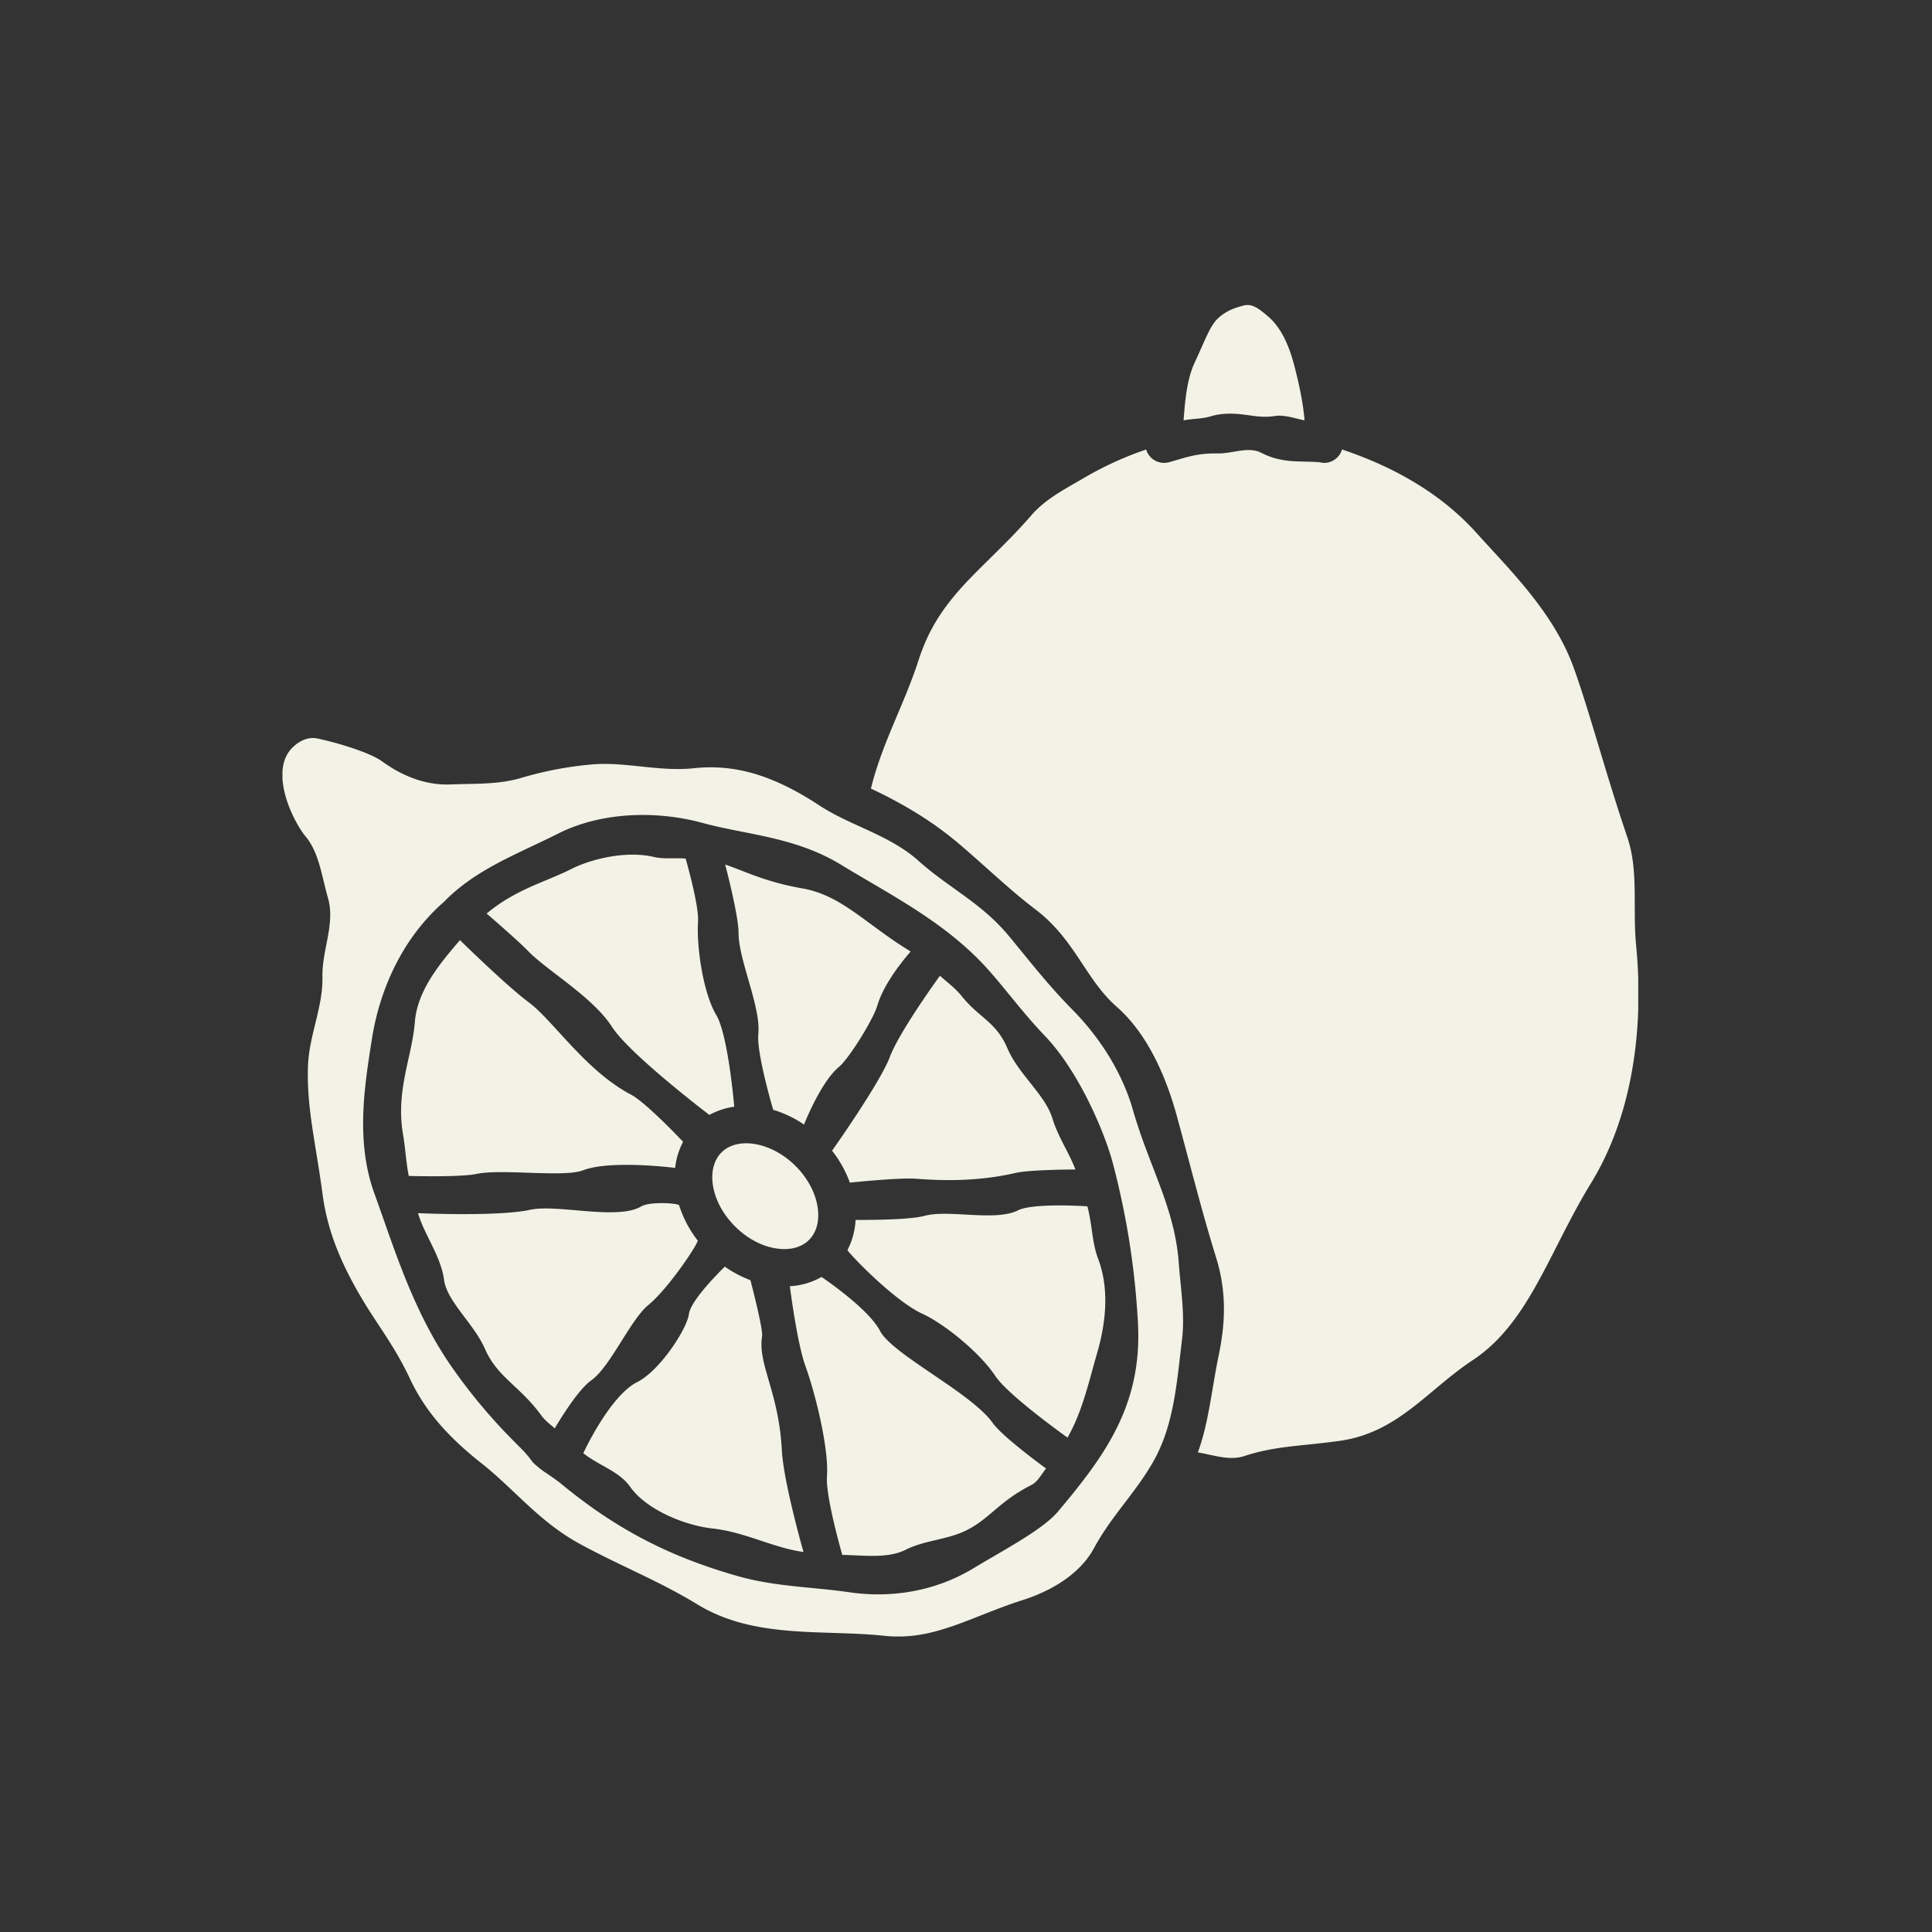<svg viewBox="0 0 171 171" fill="none" xmlns="http://www.w3.org/2000/svg">
  <rect x="0" y="0" width="171" height="171" fill="#333333" stroke="none"/>
  <g clip-path="url(#a)" fill="#F3F2E6">
    <path d="M118.778 39.788c-.1.339-.3.638-.592.85a1.65 1.65 0 0 1-.999.333c-.146 0-.286-.047-.432-.06-1.624-.14-3.234.14-5.13-.837-1.131-.585-2.542.08-3.819.06-1.963-.034-2.915.392-4.339.777a1.665 1.665 0 0 1-1.43-.273 1.697 1.697 0 0 1-.592-.85 29.576 29.576 0 0 0-5.51 2.518c-1.616.95-3.386 1.84-4.65 3.302-1.69 1.953-3.32 3.447-5.064 5.215-2.508 2.53-3.966 4.656-4.924 7.62-1.284 3.972-3.213 7.287-4.212 11.353 2.669 1.255 5.257 2.77 7.572 4.703 2.323 1.94 4.518 4.112 7.013 6.012 3.48 2.644 4.405 6.172 7.16 8.59 2.754 2.418 4.378 6.198 5.336 9.692 1.324 4.843 2.163 8.284 3.46 12.476.892 2.877.892 5.547.246 8.663-.645 3.116-.871 5.926-1.85 8.623 1.345.213 2.775.757 4.093.325 2.767-.91 4.996-.87 8.443-1.348 5.177-.724 7.785-4.498 11.797-7.148 4.977-3.289 6.754-9.613 10.46-15.658 3.706-6.046 4.704-13.765 3.992-21.106-.313-3.235.233-6.55-.765-9.486-2.056-6.092-3.26-10.842-4.724-14.948-1.763-4.949-5.683-8.729-8.63-12.01-3.267-3.634-7.545-5.933-11.91-7.395v.007Zm-58.314 61.277s-3.26-3.474-4.644-4.198c-3.966-2.08-6.9-6.584-9.01-8.145-1.995-1.481-6.1-5.514-6.1-5.514-1.817 2.126-3.773 4.465-3.993 7.261-.24 3.063-1.716 6.066-1.044 9.939.206 1.195.26 2.438.505 3.673 0 0 4.531.133 6.002-.179 2.222-.472 7.738.332 9.422-.319 2.448-.943 8.157-.213 8.157-.213a6.38 6.38 0 0 1 .699-2.305h.006Zm3.693 11.041s-3.007 2.89-3.18 4.192c-.18 1.356-2.602 5.043-4.571 6.026-2.442 1.222-4.778 6.297-4.778 6.297 1.344 1.083 3.187 1.602 4.145 2.97 1.338 1.927 4.638 3.401 7.333 3.7 2.848.313 5.37 1.721 8.01 2.073 0 0-1.762-6.152-1.915-8.995-.266-5.168-2.15-7.646-1.75-10.064.113-.671-1.032-4.996-1.032-4.996a10.277 10.277 0 0 1-2.262-1.196v-.007Zm.832-14.143s-.532-6.338-1.59-8.118c-1.191-2-1.757-6.158-1.617-8.258.1-1.474-1.098-5.593-1.098-5.593-.945-.087-1.91.066-2.808-.146-2.502-.585-5.602.199-7.3 1.063-2.268 1.149-4.91 1.78-7.505 3.946 0 0 2.815 2.424 3.667 3.315 1.63 1.7 5.722 4.059 7.425 6.71 1.57 2.444 8.623 7.798 8.623 7.798a6.383 6.383 0 0 1 2.196-.724l.007.007Zm1.051 3.229c-.858 0-1.637.265-2.182.81-.652.651-.925 1.648-.772 2.804.18 1.322.878 2.65 1.97 3.74 1.09 1.089 2.421 1.793 3.746 1.966 1.157.16 2.155-.119 2.807-.771.652-.651.925-1.647.772-2.803-.18-1.322-.878-2.651-1.97-3.74-1.303-1.302-2.954-2.006-4.37-2.006Zm5.124-1.655s1.457-3.74 3.074-5.088c.938-.784 3.074-4.265 3.413-5.441.659-2.272 2.954-4.79 2.954-4.79-3.945-2.392-6.081-4.976-9.594-5.587-3.26-.571-4.997-1.488-6.827-2.112 0 0 1.19 4.504 1.184 6.045-.006 2.405 1.99 6.55 1.75 8.948-.173 1.701 1.318 6.717 1.318 6.717a9.957 9.957 0 0 1 2.728 1.302v.006Zm-11.052 7.148c-.014-.179-2.549-.378-3.367.1-2.116 1.242-7.412-.226-9.814.292-2.855.625-9.934.299-9.934.299.585 1.98 2.016 3.767 2.309 5.919.259 1.9 2.648 3.873 3.62 6.099 1.104 2.531 3.113 3.288 5.003 5.912.32.439.778.758 1.17 1.123 0 0 1.897-3.302 3.228-4.252 1.71-1.215 3.447-5.347 5.063-6.676 1.87-1.535 4.631-5.766 4.345-5.726a10.08 10.08 0 0 1-1.63-3.103l.007.013Z"/>
    <path d="M89.315 82.87c-2.435-2.957-5.283-4.232-8.051-6.704-2.548-2.272-6.008-3.082-8.73-4.87-4.192-2.75-7.558-3.68-11.138-3.3-3.074.325-6.088-.599-9.03-.333a31.588 31.588 0 0 0-6.24 1.19c-2.05.61-4.152.49-6.215.577-2.242.093-4.292-.737-6.108-2.053-.905-.657-3.347-1.5-5.702-2.012-.832-.18-1.637.225-2.223.81-2.076 2.073-.013 6.43 1.185 7.879 1.197 1.448 1.417 3.534 1.956 5.388.679 2.331-.526 4.597-.48 7.015.054 2.69-1.17 5.148-1.277 7.839-.146 3.7.692 6.915 1.278 11.34.426 3.228 1.57 6.078 3.54 9.387 1.37 2.298 2.847 4.118 4.205 7.008 1.357 2.89 3.406 5.175 6.32 7.474 2.915 2.298 5.11 5.182 8.724 7.148 3.613 1.966 6.96 3.255 10.38 5.341 5.096 3.109 11.045 2.206 16.574 2.79 4.372.465 7.605-1.687 12.23-3.162 2.481-.79 5.056-2.265 6.32-4.604 1.604-2.969 3.86-5.075 5.397-7.938 1.663-3.103 1.929-6.643 2.395-10.576.26-2.179-.126-4.445-.299-6.79-.36-4.823-2.622-8.483-4.039-13.432-.925-3.255-2.848-6.351-5.316-8.862-2.223-2.259-3.793-4.292-5.656-6.557v.006Zm4.312 50.933c-1.358 1.608-4.91 3.455-7.486 5.016-3.254 1.966-7.113 2.67-10.952 2.112-3.28-.478-6.587-.485-9.927-1.441-5.69-1.628-10.487-3.933-15.623-8.185-.3-.252-1.265-.91-1.39-.99-.24-.146-.972-.73-1.132-.943-.585-.79-.832-1.003-1.537-1.714a49.139 49.139 0 0 1-5.563-6.623c-3.426-4.903-5.07-10.384-6.886-15.419-1.664-4.597-.872-9.48-.213-13.659.739-4.683 2.888-9.127 6.454-12.203v-.007s.007 0 .007-.007c.013-.013.033-.033.046-.053 2.822-2.816 6.388-4.099 10-5.919 3.614-1.82 8.444-2.112 12.79-.923 3.819 1.043 8.157 1.209 12.236 3.7 4.351 2.657 9.282 5.095 13.02 9.287 1.664 1.867 2.982 3.727 5.031 5.873 3.047 3.189 5.303 8.649 5.975 11.18a69.708 69.708 0 0 1 2.242 14.224c.386 7.188-2.86 11.678-7.092 16.694Z"/>
    <path d="M69.913 113.853s.618 4.97 1.384 7.082c.845 2.332 2.082 7.261 1.896 9.732-.133 1.814 1.357 6.956 1.357 6.956 1.923.04 4.053.332 5.603-.452 1.637-.824 3.526-.877 5.15-1.614 2.209-.997 3-2.604 5.968-4.112.592-.299.898-.964 1.318-1.468 0 0-3.833-2.771-4.731-4.04-1.903-2.677-8.896-6.058-9.974-8.151-1.025-1.986-5.17-4.763-5.17-4.763a6.314 6.314 0 0 1-2.795.817l-.006.013Zm5.103-3.221c-.213-.047 3.999 4.444 6.62 5.646 1.844.844 5.01 3.335 6.468 5.521 1.164 1.74 6.38 5.441 6.38 5.441 1.305-2.266 1.877-4.91 2.616-7.461.738-2.551 1.144-5.593.086-8.39-.545-1.442-.519-3.069-.945-4.617 0 0-4.77-.332-6.148.359-2.009 1.003-6.148-.1-8.27.485-1.47.405-6.095.358-6.095.358-.053.964-.3 1.86-.719 2.664l.007-.006Zm8.171-24.262s-3.58 4.916-4.431 7.188c-.852 2.272-5.11 8.291-5.11 8.291a10.235 10.235 0 0 1 1.576 2.823s4.359-.451 5.809-.345c1.683.12 5.084.359 8.856-.511 1.291-.299 5.296-.306 5.296-.306-.572-1.515-1.543-2.897-2.029-4.504-.645-2.126-3-3.9-3.992-6.231-.992-2.332-2.515-2.698-4.032-4.598-.56-.697-1.278-1.229-1.936-1.813l-.007.006Zm32.277-49.16c-.126-1.594-.499-3.274-.905-4.842-.525-2.04-1.291-3.461-2.262-4.305-.732-.631-1.417-1.229-2.189-1.03-.805.213-1.437.412-2.182 1.03-.806.67-1.218 1.96-2.17 3.993-.725 1.547-.865 3.447-.998 5.148.792-.153 1.637-.12 2.389-.352.952-.292 1.983-.279 2.968-.153.851.107 1.696.286 2.688.126.885-.146 1.783.213 2.668.38l-.007.006Z"/>
  </g>
  <defs>
    <clipPath id="a">
      <path fill="#fff" transform="translate(25 27)" d="M0 0h120v117.844H0z"/>
    </clipPath>
  </defs>
</svg>